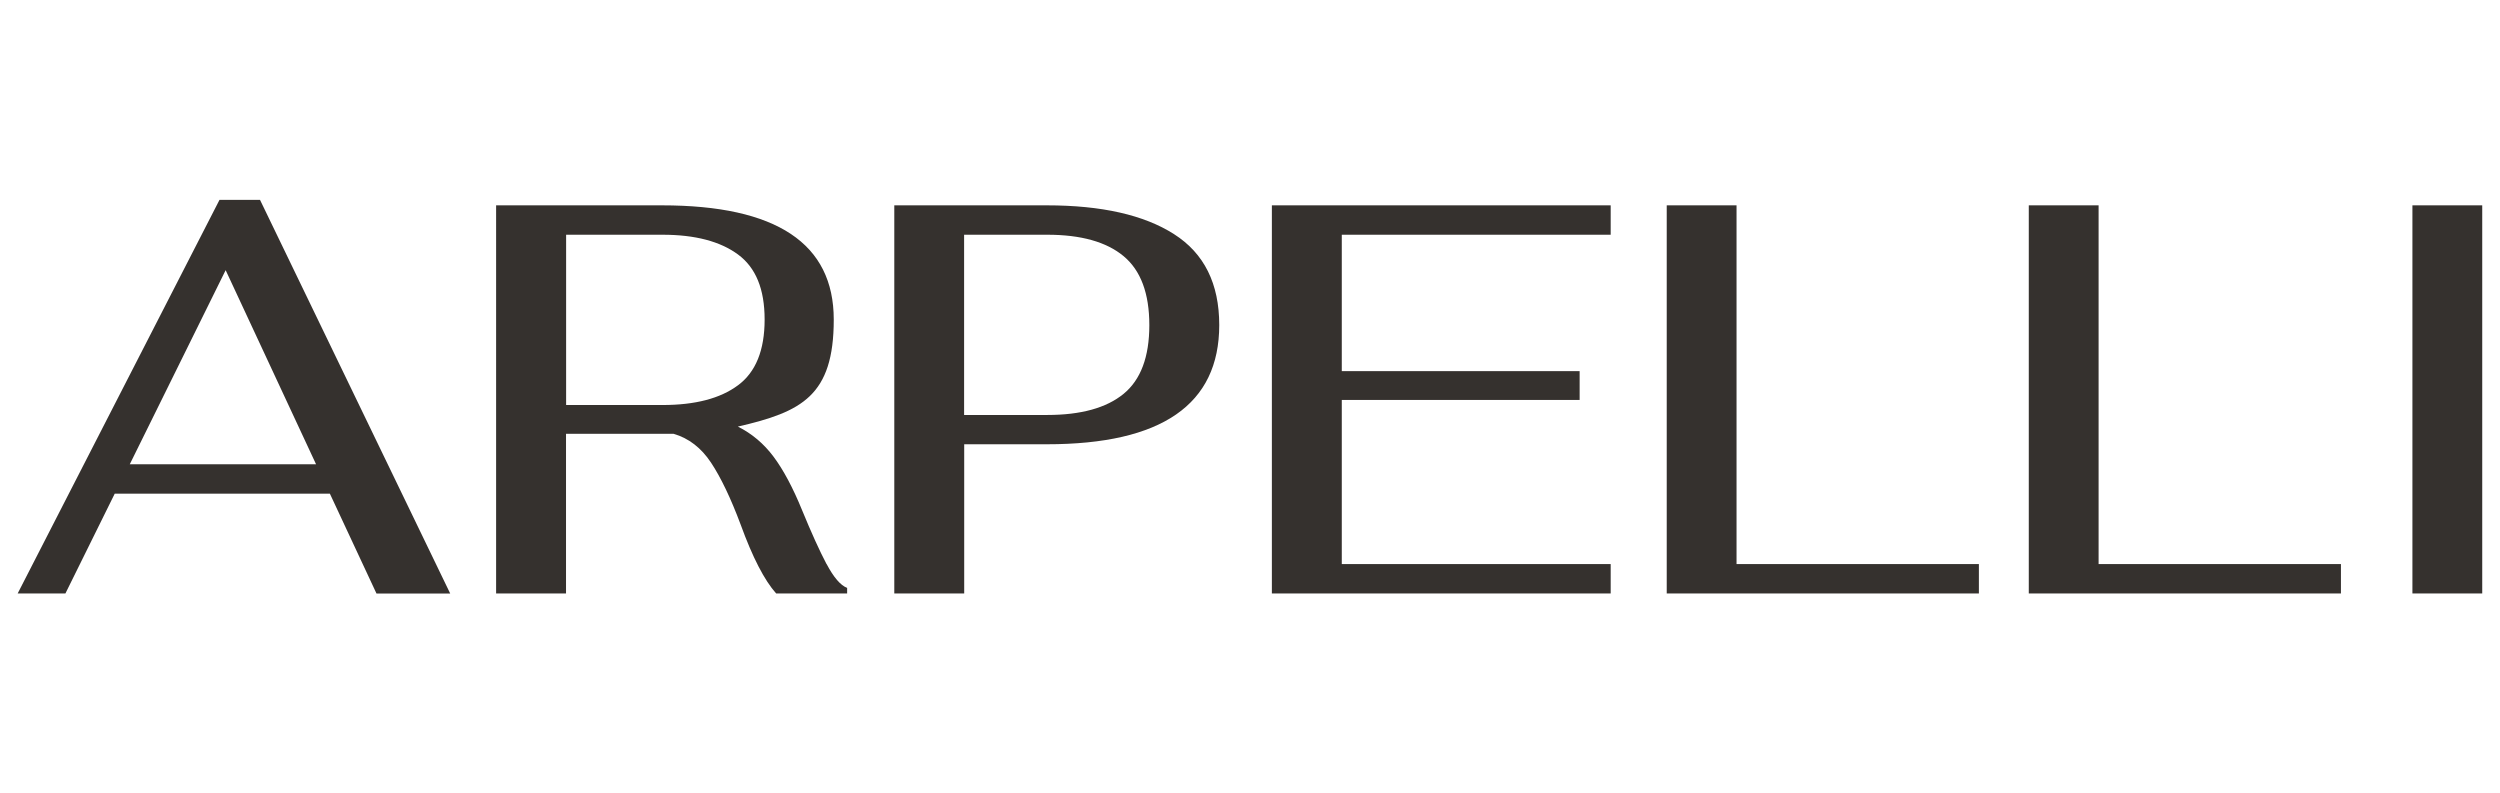 <?xml version="1.0" encoding="UTF-8"?>
<svg id="Layer_1" data-name="Layer 1" xmlns="http://www.w3.org/2000/svg" version="1.1" viewBox="0 0 2560.4 812.5">
  <defs>
    <style>
      .cls-1 {
        fill: #35312E;
        stroke-width: 0px;
      }
    </style>
  </defs>
  <path class="cls-1" d="M337.8,505.6H117.5l-50.5,102.2H18.1L224.8,204.7h41.5l194.8,403.2h-75.5l-47.7-102.2ZM323.7,475.5l-92.6-198.8-98.2,198.8h190.8Z"/>
  <path class="cls-1" d="M846.6,577.7c7.2,13.6,14.2,21.8,21,24.4v5.7h-72.7c-12.1-13.6-24.2-37.1-36.3-70.4-10.2-27.3-20.4-48.5-30.4-63.6-10-15.1-22.8-25-38.3-29.5h-110.2v163.5h-71.6V210.3h169.8c117.3,0,176,39,176,117s-32.7,94.5-98.2,109.6c14.4,7.2,26.6,17.5,36.6,30.9,10,13.4,19.8,31.7,29.2,54.8,9.5,23.1,17.8,41.4,25,55.1ZM579.8,414.8h98.8c33.3,0,59.1-6.7,77.2-20.2,18.2-13.4,27.3-35.9,27.3-67.3s-9.1-53.3-27.3-66.7c-18.2-13.4-43.9-20.2-77.2-20.2h-98.8v174.3Z"/>
  <path class="cls-1" d="M915.9,210.3h156.2c56,0,99.5,9.8,130.3,29.5,30.9,19.7,46.3,50.7,46.3,93.1,0,81.4-58.9,122.1-176.6,122.1h-84.6v152.8h-71.6V210.3ZM1072.6,425c34.4,0,60.5-7.2,78.1-21.6,17.6-14.4,26.4-37.9,26.4-70.4s-8.8-56.1-26.4-70.7c-17.6-14.6-43.6-21.9-78.1-21.9h-85.2v184.6h85.2Z"/>
  <path class="cls-1" d="M1302.6,210.3h347v30.1h-275.4v139.7h243.6v29.5h-243.6v168.1h275.4v30.1h-347V210.3Z"/>
  <path class="cls-1" d="M1706.9,210.3h71.6v367.4h248.2v30.1h-319.7V210.3Z"/>
  <path class="cls-1" d="M2077.7,210.3h71.6v367.4h248.2v30.1h-319.7V210.3Z"/>
  <path class="cls-1" d="M2470.7,210.3h71.5v397.5h-71.5V210.3Z"/>
</svg>